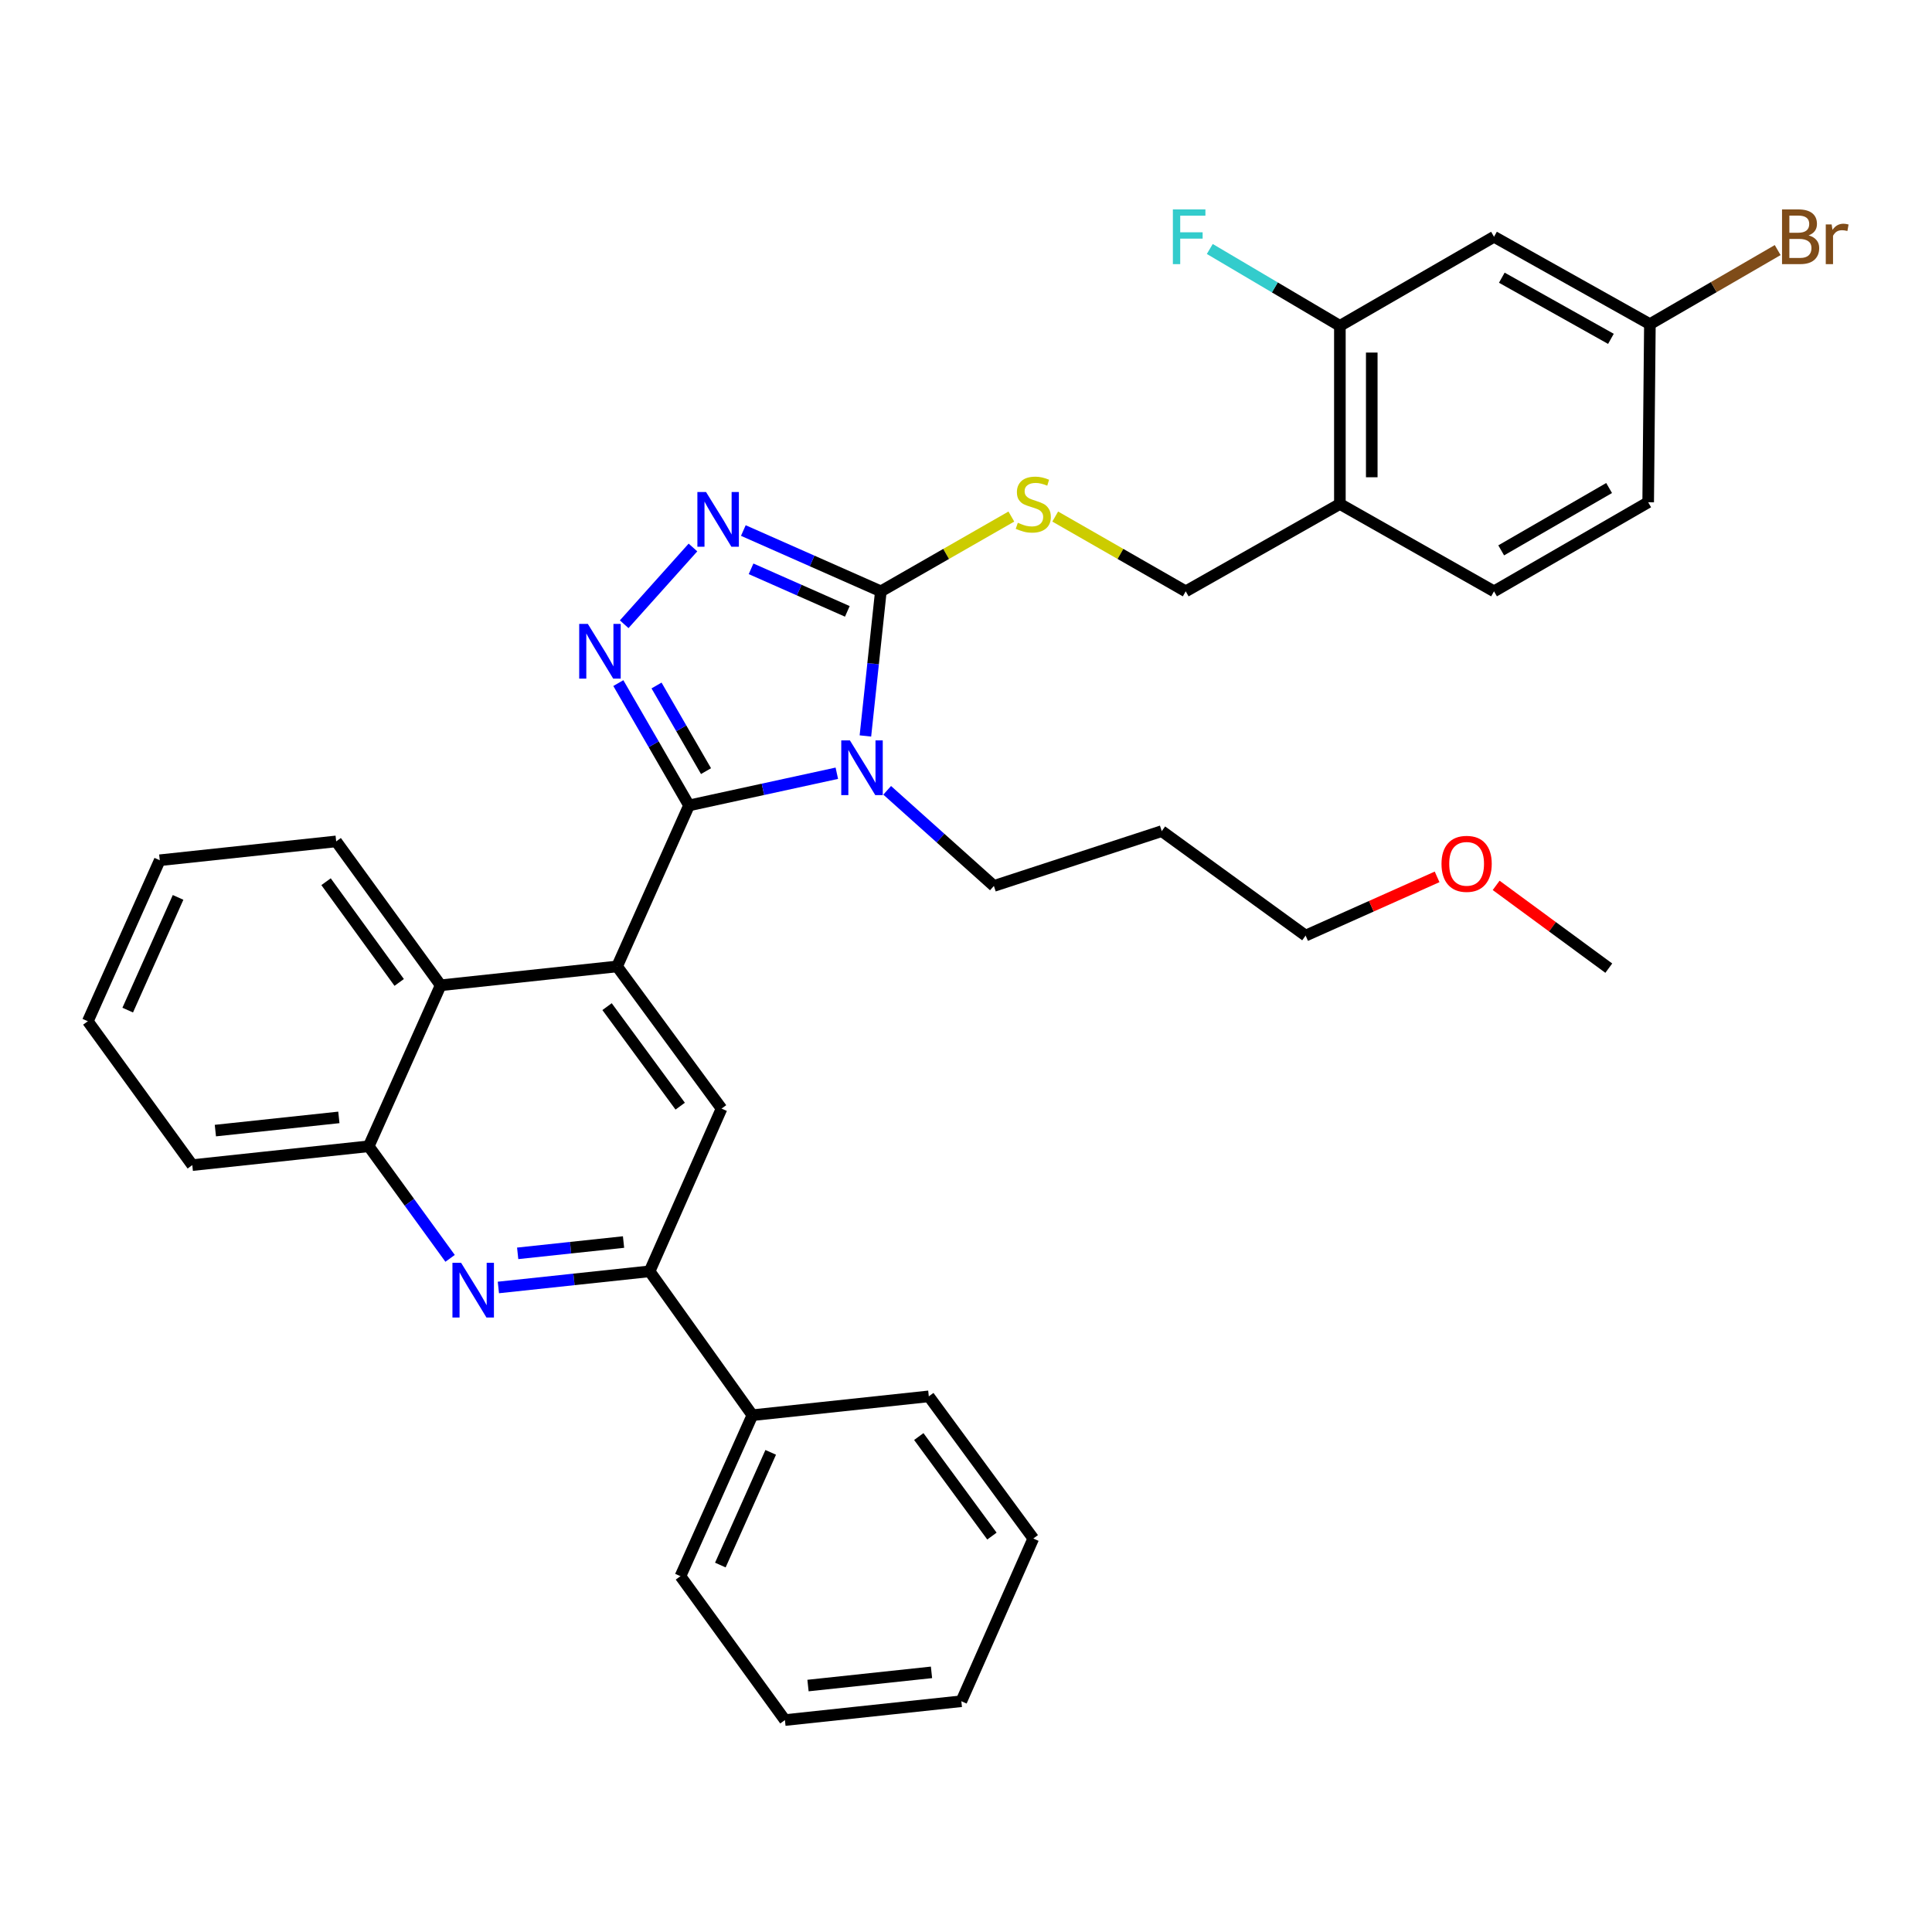 <?xml version='1.0' encoding='iso-8859-1'?>
<svg version='1.1' baseProfile='full'
              xmlns='http://www.w3.org/2000/svg'
                      xmlns:rdkit='http://www.rdkit.org/xml'
                      xmlns:xlink='http://www.w3.org/1999/xlink'
                  xml:space='preserve'
width='1000px' height='1000px' viewBox='0 0 1000 1000'>
<!-- END OF HEADER -->
<rect style='opacity:1.0;fill:#FFFFFF;stroke:none' width='1000' height='1000' x='0' y='0'> </rect>
<path class='bond-0' d='M 546.18,267.368 L 579.955,286.721' style='fill:none;fill-rule:evenodd;stroke:#CCCC00;stroke-width:6px;stroke-linecap:butt;stroke-linejoin:miter;stroke-opacity:1' />
<path class='bond-0' d='M 579.955,286.721 L 613.729,306.074' style='fill:none;fill-rule:evenodd;stroke:#000000;stroke-width:6px;stroke-linecap:butt;stroke-linejoin:miter;stroke-opacity:1' />
<path class='bond-1' d='M 523.473,267.368 L 489.699,286.721' style='fill:none;fill-rule:evenodd;stroke:#CCCC00;stroke-width:6px;stroke-linecap:butt;stroke-linejoin:miter;stroke-opacity:1' />
<path class='bond-1' d='M 489.699,286.721 L 455.925,306.074' style='fill:none;fill-rule:evenodd;stroke:#000000;stroke-width:6px;stroke-linecap:butt;stroke-linejoin:miter;stroke-opacity:1' />
<path class='bond-2' d='M 613.729,306.074 L 693.52,260.862' style='fill:none;fill-rule:evenodd;stroke:#000000;stroke-width:6px;stroke-linecap:butt;stroke-linejoin:miter;stroke-opacity:1' />
<path class='bond-3' d='M 82.692,445.26 L 45.455,528.599' style='fill:none;fill-rule:evenodd;stroke:#000000;stroke-width:6px;stroke-linecap:butt;stroke-linejoin:miter;stroke-opacity:1' />
<path class='bond-3' d='M 92.172,464.492 L 66.106,522.829' style='fill:none;fill-rule:evenodd;stroke:#000000;stroke-width:6px;stroke-linecap:butt;stroke-linejoin:miter;stroke-opacity:1' />
<path class='bond-4' d='M 82.692,445.26 L 174.006,435.506' style='fill:none;fill-rule:evenodd;stroke:#000000;stroke-width:6px;stroke-linecap:butt;stroke-linejoin:miter;stroke-opacity:1' />
<path class='bond-5' d='M 45.455,528.599 L 99.532,603.064' style='fill:none;fill-rule:evenodd;stroke:#000000;stroke-width:6px;stroke-linecap:butt;stroke-linejoin:miter;stroke-opacity:1' />
<path class='bond-6' d='M 99.532,603.064 L 190.846,593.31' style='fill:none;fill-rule:evenodd;stroke:#000000;stroke-width:6px;stroke-linecap:butt;stroke-linejoin:miter;stroke-opacity:1' />
<path class='bond-6' d='M 111.476,585.193 L 175.396,578.365' style='fill:none;fill-rule:evenodd;stroke:#000000;stroke-width:6px;stroke-linecap:butt;stroke-linejoin:miter;stroke-opacity:1' />
<path class='bond-7' d='M 190.846,593.31 L 228.083,509.98' style='fill:none;fill-rule:evenodd;stroke:#000000;stroke-width:6px;stroke-linecap:butt;stroke-linejoin:miter;stroke-opacity:1' />
<path class='bond-8' d='M 190.846,593.31 L 211.909,622.317' style='fill:none;fill-rule:evenodd;stroke:#000000;stroke-width:6px;stroke-linecap:butt;stroke-linejoin:miter;stroke-opacity:1' />
<path class='bond-8' d='M 211.909,622.317 L 232.971,651.323' style='fill:none;fill-rule:evenodd;stroke:#0000FF;stroke-width:6px;stroke-linecap:butt;stroke-linejoin:miter;stroke-opacity:1' />
<path class='bond-9' d='M 228.083,509.98 L 174.006,435.506' style='fill:none;fill-rule:evenodd;stroke:#000000;stroke-width:6px;stroke-linecap:butt;stroke-linejoin:miter;stroke-opacity:1' />
<path class='bond-9' d='M 206.62,508.504 L 168.765,456.372' style='fill:none;fill-rule:evenodd;stroke:#000000;stroke-width:6px;stroke-linecap:butt;stroke-linejoin:miter;stroke-opacity:1' />
<path class='bond-10' d='M 228.083,509.98 L 319.398,500.226' style='fill:none;fill-rule:evenodd;stroke:#000000;stroke-width:6px;stroke-linecap:butt;stroke-linejoin:miter;stroke-opacity:1' />
<path class='bond-11' d='M 257.959,666.392 L 297.099,662.211' style='fill:none;fill-rule:evenodd;stroke:#0000FF;stroke-width:6px;stroke-linecap:butt;stroke-linejoin:miter;stroke-opacity:1' />
<path class='bond-11' d='M 297.099,662.211 L 336.238,658.03' style='fill:none;fill-rule:evenodd;stroke:#000000;stroke-width:6px;stroke-linecap:butt;stroke-linejoin:miter;stroke-opacity:1' />
<path class='bond-11' d='M 267.949,648.73 L 295.346,645.803' style='fill:none;fill-rule:evenodd;stroke:#0000FF;stroke-width:6px;stroke-linecap:butt;stroke-linejoin:miter;stroke-opacity:1' />
<path class='bond-11' d='M 295.346,645.803 L 322.743,642.877' style='fill:none;fill-rule:evenodd;stroke:#000000;stroke-width:6px;stroke-linecap:butt;stroke-linejoin:miter;stroke-opacity:1' />
<path class='bond-12' d='M 336.238,658.03 L 373.475,573.811' style='fill:none;fill-rule:evenodd;stroke:#000000;stroke-width:6px;stroke-linecap:butt;stroke-linejoin:miter;stroke-opacity:1' />
<path class='bond-13' d='M 336.238,658.03 L 389.435,732.505' style='fill:none;fill-rule:evenodd;stroke:#000000;stroke-width:6px;stroke-linecap:butt;stroke-linejoin:miter;stroke-opacity:1' />
<path class='bond-14' d='M 373.475,573.811 L 319.398,500.226' style='fill:none;fill-rule:evenodd;stroke:#000000;stroke-width:6px;stroke-linecap:butt;stroke-linejoin:miter;stroke-opacity:1' />
<path class='bond-14' d='M 352.067,572.545 L 314.213,521.036' style='fill:none;fill-rule:evenodd;stroke:#000000;stroke-width:6px;stroke-linecap:butt;stroke-linejoin:miter;stroke-opacity:1' />
<path class='bond-15' d='M 319.398,500.226 L 356.635,416.887' style='fill:none;fill-rule:evenodd;stroke:#000000;stroke-width:6px;stroke-linecap:butt;stroke-linejoin:miter;stroke-opacity:1' />
<path class='bond-16' d='M 356.635,416.887 L 394.887,408.557' style='fill:none;fill-rule:evenodd;stroke:#000000;stroke-width:6px;stroke-linecap:butt;stroke-linejoin:miter;stroke-opacity:1' />
<path class='bond-16' d='M 394.887,408.557 L 433.14,400.227' style='fill:none;fill-rule:evenodd;stroke:#0000FF;stroke-width:6px;stroke-linecap:butt;stroke-linejoin:miter;stroke-opacity:1' />
<path class='bond-17' d='M 356.635,416.887 L 338.341,385.228' style='fill:none;fill-rule:evenodd;stroke:#000000;stroke-width:6px;stroke-linecap:butt;stroke-linejoin:miter;stroke-opacity:1' />
<path class='bond-17' d='M 338.341,385.228 L 320.047,353.569' style='fill:none;fill-rule:evenodd;stroke:#0000FF;stroke-width:6px;stroke-linecap:butt;stroke-linejoin:miter;stroke-opacity:1' />
<path class='bond-17' d='M 365.434,399.134 L 352.628,376.972' style='fill:none;fill-rule:evenodd;stroke:#000000;stroke-width:6px;stroke-linecap:butt;stroke-linejoin:miter;stroke-opacity:1' />
<path class='bond-17' d='M 352.628,376.972 L 339.822,354.811' style='fill:none;fill-rule:evenodd;stroke:#0000FF;stroke-width:6px;stroke-linecap:butt;stroke-linejoin:miter;stroke-opacity:1' />
<path class='bond-18' d='M 447.929,380.933 L 451.927,343.504' style='fill:none;fill-rule:evenodd;stroke:#0000FF;stroke-width:6px;stroke-linecap:butt;stroke-linejoin:miter;stroke-opacity:1' />
<path class='bond-18' d='M 451.927,343.504 L 455.925,306.074' style='fill:none;fill-rule:evenodd;stroke:#000000;stroke-width:6px;stroke-linecap:butt;stroke-linejoin:miter;stroke-opacity:1' />
<path class='bond-19' d='M 459.202,409.066 L 486.821,433.814' style='fill:none;fill-rule:evenodd;stroke:#0000FF;stroke-width:6px;stroke-linecap:butt;stroke-linejoin:miter;stroke-opacity:1' />
<path class='bond-19' d='M 486.821,433.814 L 514.439,458.561' style='fill:none;fill-rule:evenodd;stroke:#000000;stroke-width:6px;stroke-linecap:butt;stroke-linejoin:miter;stroke-opacity:1' />
<path class='bond-20' d='M 455.925,306.074 L 420.336,290.339' style='fill:none;fill-rule:evenodd;stroke:#000000;stroke-width:6px;stroke-linecap:butt;stroke-linejoin:miter;stroke-opacity:1' />
<path class='bond-20' d='M 420.336,290.339 L 384.748,274.604' style='fill:none;fill-rule:evenodd;stroke:#0000FF;stroke-width:6px;stroke-linecap:butt;stroke-linejoin:miter;stroke-opacity:1' />
<path class='bond-20' d='M 438.576,316.445 L 413.664,305.431' style='fill:none;fill-rule:evenodd;stroke:#000000;stroke-width:6px;stroke-linecap:butt;stroke-linejoin:miter;stroke-opacity:1' />
<path class='bond-20' d='M 413.664,305.431 L 388.752,294.416' style='fill:none;fill-rule:evenodd;stroke:#0000FF;stroke-width:6px;stroke-linecap:butt;stroke-linejoin:miter;stroke-opacity:1' />
<path class='bond-21' d='M 358.674,283.38 L 323.077,323.107' style='fill:none;fill-rule:evenodd;stroke:#0000FF;stroke-width:6px;stroke-linecap:butt;stroke-linejoin:miter;stroke-opacity:1' />
<path class='bond-22' d='M 514.439,458.561 L 601.316,430.189' style='fill:none;fill-rule:evenodd;stroke:#000000;stroke-width:6px;stroke-linecap:butt;stroke-linejoin:miter;stroke-opacity:1' />
<path class='bond-23' d='M 389.435,732.505 L 352.198,815.834' style='fill:none;fill-rule:evenodd;stroke:#000000;stroke-width:6px;stroke-linecap:butt;stroke-linejoin:miter;stroke-opacity:1' />
<path class='bond-23' d='M 398.915,751.736 L 372.849,810.067' style='fill:none;fill-rule:evenodd;stroke:#000000;stroke-width:6px;stroke-linecap:butt;stroke-linejoin:miter;stroke-opacity:1' />
<path class='bond-24' d='M 389.435,732.505 L 480.75,722.751' style='fill:none;fill-rule:evenodd;stroke:#000000;stroke-width:6px;stroke-linecap:butt;stroke-linejoin:miter;stroke-opacity:1' />
<path class='bond-25' d='M 352.198,815.834 L 406.275,890.309' style='fill:none;fill-rule:evenodd;stroke:#000000;stroke-width:6px;stroke-linecap:butt;stroke-linejoin:miter;stroke-opacity:1' />
<path class='bond-26' d='M 406.275,890.309 L 497.59,880.555' style='fill:none;fill-rule:evenodd;stroke:#000000;stroke-width:6px;stroke-linecap:butt;stroke-linejoin:miter;stroke-opacity:1' />
<path class='bond-26' d='M 418.22,872.438 L 482.14,865.61' style='fill:none;fill-rule:evenodd;stroke:#000000;stroke-width:6px;stroke-linecap:butt;stroke-linejoin:miter;stroke-opacity:1' />
<path class='bond-27' d='M 497.59,880.555 L 534.827,796.336' style='fill:none;fill-rule:evenodd;stroke:#000000;stroke-width:6px;stroke-linecap:butt;stroke-linejoin:miter;stroke-opacity:1' />
<path class='bond-28' d='M 534.827,796.336 L 480.75,722.751' style='fill:none;fill-rule:evenodd;stroke:#000000;stroke-width:6px;stroke-linecap:butt;stroke-linejoin:miter;stroke-opacity:1' />
<path class='bond-28' d='M 513.419,795.07 L 475.565,743.56' style='fill:none;fill-rule:evenodd;stroke:#000000;stroke-width:6px;stroke-linecap:butt;stroke-linejoin:miter;stroke-opacity:1' />
<path class='bond-29' d='M 601.316,430.189 L 675.782,484.266' style='fill:none;fill-rule:evenodd;stroke:#000000;stroke-width:6px;stroke-linecap:butt;stroke-linejoin:miter;stroke-opacity:1' />
<path class='bond-30' d='M 675.782,484.266 L 709.81,469.065' style='fill:none;fill-rule:evenodd;stroke:#000000;stroke-width:6px;stroke-linecap:butt;stroke-linejoin:miter;stroke-opacity:1' />
<path class='bond-30' d='M 709.81,469.065 L 743.839,453.865' style='fill:none;fill-rule:evenodd;stroke:#FF0000;stroke-width:6px;stroke-linecap:butt;stroke-linejoin:miter;stroke-opacity:1' />
<path class='bond-31' d='M 774.403,458.27 L 803.554,479.693' style='fill:none;fill-rule:evenodd;stroke:#FF0000;stroke-width:6px;stroke-linecap:butt;stroke-linejoin:miter;stroke-opacity:1' />
<path class='bond-31' d='M 803.554,479.693 L 832.706,501.116' style='fill:none;fill-rule:evenodd;stroke:#000000;stroke-width:6px;stroke-linecap:butt;stroke-linejoin:miter;stroke-opacity:1' />
<path class='bond-32' d='M 693.52,260.862 L 693.52,168.658' style='fill:none;fill-rule:evenodd;stroke:#000000;stroke-width:6px;stroke-linecap:butt;stroke-linejoin:miter;stroke-opacity:1' />
<path class='bond-32' d='M 710.021,247.031 L 710.021,182.489' style='fill:none;fill-rule:evenodd;stroke:#000000;stroke-width:6px;stroke-linecap:butt;stroke-linejoin:miter;stroke-opacity:1' />
<path class='bond-33' d='M 693.52,260.862 L 773.302,306.074' style='fill:none;fill-rule:evenodd;stroke:#000000;stroke-width:6px;stroke-linecap:butt;stroke-linejoin:miter;stroke-opacity:1' />
<path class='bond-34' d='M 693.52,168.658 L 773.302,122.556' style='fill:none;fill-rule:evenodd;stroke:#000000;stroke-width:6px;stroke-linecap:butt;stroke-linejoin:miter;stroke-opacity:1' />
<path class='bond-35' d='M 693.52,168.658 L 659.852,148.764' style='fill:none;fill-rule:evenodd;stroke:#000000;stroke-width:6px;stroke-linecap:butt;stroke-linejoin:miter;stroke-opacity:1' />
<path class='bond-35' d='M 659.852,148.764 L 626.184,128.87' style='fill:none;fill-rule:evenodd;stroke:#33CCCC;stroke-width:6px;stroke-linecap:butt;stroke-linejoin:miter;stroke-opacity:1' />
<path class='bond-36' d='M 773.302,306.074 L 853.093,259.973' style='fill:none;fill-rule:evenodd;stroke:#000000;stroke-width:6px;stroke-linecap:butt;stroke-linejoin:miter;stroke-opacity:1' />
<path class='bond-36' d='M 777.016,284.871 L 832.87,252.6' style='fill:none;fill-rule:evenodd;stroke:#000000;stroke-width:6px;stroke-linecap:butt;stroke-linejoin:miter;stroke-opacity:1' />
<path class='bond-37' d='M 773.302,122.556 L 853.983,167.778' style='fill:none;fill-rule:evenodd;stroke:#000000;stroke-width:6px;stroke-linecap:butt;stroke-linejoin:miter;stroke-opacity:1' />
<path class='bond-37' d='M 777.336,143.734 L 833.813,175.389' style='fill:none;fill-rule:evenodd;stroke:#000000;stroke-width:6px;stroke-linecap:butt;stroke-linejoin:miter;stroke-opacity:1' />
<path class='bond-38' d='M 853.093,259.973 L 853.983,167.778' style='fill:none;fill-rule:evenodd;stroke:#000000;stroke-width:6px;stroke-linecap:butt;stroke-linejoin:miter;stroke-opacity:1' />
<path class='bond-39' d='M 853.983,167.778 L 887.052,148.609' style='fill:none;fill-rule:evenodd;stroke:#000000;stroke-width:6px;stroke-linecap:butt;stroke-linejoin:miter;stroke-opacity:1' />
<path class='bond-39' d='M 887.052,148.609 L 920.121,129.44' style='fill:none;fill-rule:evenodd;stroke:#7F4C19;stroke-width:6px;stroke-linecap:butt;stroke-linejoin:miter;stroke-opacity:1' />
<path  class='atom-0' d='M 526.827 270.582
Q 527.147 270.702, 528.467 271.262
Q 529.787 271.822, 531.227 272.182
Q 532.707 272.502, 534.147 272.502
Q 536.827 272.502, 538.387 271.222
Q 539.947 269.902, 539.947 267.622
Q 539.947 266.062, 539.147 265.102
Q 538.387 264.142, 537.187 263.622
Q 535.987 263.102, 533.987 262.502
Q 531.467 261.742, 529.947 261.022
Q 528.467 260.302, 527.387 258.782
Q 526.347 257.262, 526.347 254.702
Q 526.347 251.142, 528.747 248.942
Q 531.187 246.742, 535.987 246.742
Q 539.267 246.742, 542.987 248.302
L 542.067 251.382
Q 538.667 249.982, 536.107 249.982
Q 533.347 249.982, 531.827 251.142
Q 530.307 252.262, 530.347 254.222
Q 530.347 255.742, 531.107 256.662
Q 531.907 257.582, 533.027 258.102
Q 534.187 258.622, 536.107 259.222
Q 538.667 260.022, 540.187 260.822
Q 541.707 261.622, 542.787 263.262
Q 543.907 264.862, 543.907 267.622
Q 543.907 271.542, 541.267 273.662
Q 538.667 275.742, 534.307 275.742
Q 531.787 275.742, 529.867 275.182
Q 527.987 274.662, 525.747 273.742
L 526.827 270.582
' fill='#CCCC00'/>
<path  class='atom-8' d='M 238.663 653.624
L 247.943 668.624
Q 248.863 670.104, 250.343 672.784
Q 251.823 675.464, 251.903 675.624
L 251.903 653.624
L 255.663 653.624
L 255.663 681.944
L 251.783 681.944
L 241.823 665.544
Q 240.663 663.624, 239.423 661.424
Q 238.223 659.224, 237.863 658.544
L 237.863 681.944
L 234.183 681.944
L 234.183 653.624
L 238.663 653.624
' fill='#0000FF'/>
<path  class='atom-13' d='M 439.911 383.229
L 449.191 398.229
Q 450.111 399.709, 451.591 402.389
Q 453.071 405.069, 453.151 405.229
L 453.151 383.229
L 456.911 383.229
L 456.911 411.549
L 453.031 411.549
L 443.071 395.149
Q 441.911 393.229, 440.671 391.029
Q 439.471 388.829, 439.111 388.149
L 439.111 411.549
L 435.431 411.549
L 435.431 383.229
L 439.911 383.229
' fill='#0000FF'/>
<path  class='atom-15' d='M 365.446 254.677
L 374.726 269.677
Q 375.646 271.157, 377.126 273.837
Q 378.606 276.517, 378.686 276.677
L 378.686 254.677
L 382.446 254.677
L 382.446 282.997
L 378.566 282.997
L 368.606 266.597
Q 367.446 264.677, 366.206 262.477
Q 365.006 260.277, 364.646 259.597
L 364.646 282.997
L 360.966 282.997
L 360.966 254.677
L 365.446 254.677
' fill='#0000FF'/>
<path  class='atom-16' d='M 304.273 322.945
L 313.553 337.945
Q 314.473 339.425, 315.953 342.105
Q 317.433 344.785, 317.513 344.945
L 317.513 322.945
L 321.273 322.945
L 321.273 351.265
L 317.393 351.265
L 307.433 334.865
Q 306.273 332.945, 305.033 330.745
Q 303.833 328.545, 303.473 327.865
L 303.473 351.265
L 299.793 351.265
L 299.793 322.945
L 304.273 322.945
' fill='#0000FF'/>
<path  class='atom-26' d='M 746.12 447.118
Q 746.12 440.318, 749.48 436.518
Q 752.84 432.718, 759.12 432.718
Q 765.4 432.718, 768.76 436.518
Q 772.12 440.318, 772.12 447.118
Q 772.12 453.998, 768.72 457.918
Q 765.32 461.798, 759.12 461.798
Q 752.88 461.798, 749.48 457.918
Q 746.12 454.038, 746.12 447.118
M 759.12 458.598
Q 763.44 458.598, 765.76 455.718
Q 768.12 452.798, 768.12 447.118
Q 768.12 441.558, 765.76 438.758
Q 763.44 435.918, 759.12 435.918
Q 754.8 435.918, 752.44 438.718
Q 750.12 441.518, 750.12 447.118
Q 750.12 452.838, 752.44 455.718
Q 754.8 458.598, 759.12 458.598
' fill='#FF0000'/>
<path  class='atom-32' d='M 607.078 108.396
L 623.918 108.396
L 623.918 111.636
L 610.878 111.636
L 610.878 120.236
L 622.478 120.236
L 622.478 123.516
L 610.878 123.516
L 610.878 136.716
L 607.078 136.716
L 607.078 108.396
' fill='#33CCCC'/>
<path  class='atom-35' d='M 936.135 121.836
Q 938.855 122.596, 940.215 124.276
Q 941.615 125.916, 941.615 128.356
Q 941.615 132.276, 939.095 134.516
Q 936.615 136.716, 931.895 136.716
L 922.375 136.716
L 922.375 108.396
L 930.735 108.396
Q 935.575 108.396, 938.015 110.356
Q 940.455 112.316, 940.455 115.916
Q 940.455 120.196, 936.135 121.836
M 926.175 111.596
L 926.175 120.476
L 930.735 120.476
Q 933.535 120.476, 934.975 119.356
Q 936.455 118.196, 936.455 115.916
Q 936.455 111.596, 930.735 111.596
L 926.175 111.596
M 931.895 133.516
Q 934.655 133.516, 936.135 132.196
Q 937.615 130.876, 937.615 128.356
Q 937.615 126.036, 935.975 124.876
Q 934.375 123.676, 931.295 123.676
L 926.175 123.676
L 926.175 133.516
L 931.895 133.516
' fill='#7F4C19'/>
<path  class='atom-35' d='M 948.055 116.156
L 948.495 118.996
Q 950.655 115.796, 954.175 115.796
Q 955.295 115.796, 956.815 116.196
L 956.215 119.556
Q 954.495 119.156, 953.535 119.156
Q 951.855 119.156, 950.735 119.836
Q 949.655 120.476, 948.775 122.036
L 948.775 136.716
L 945.015 136.716
L 945.015 116.156
L 948.055 116.156
' fill='#7F4C19'/>
</svg>
